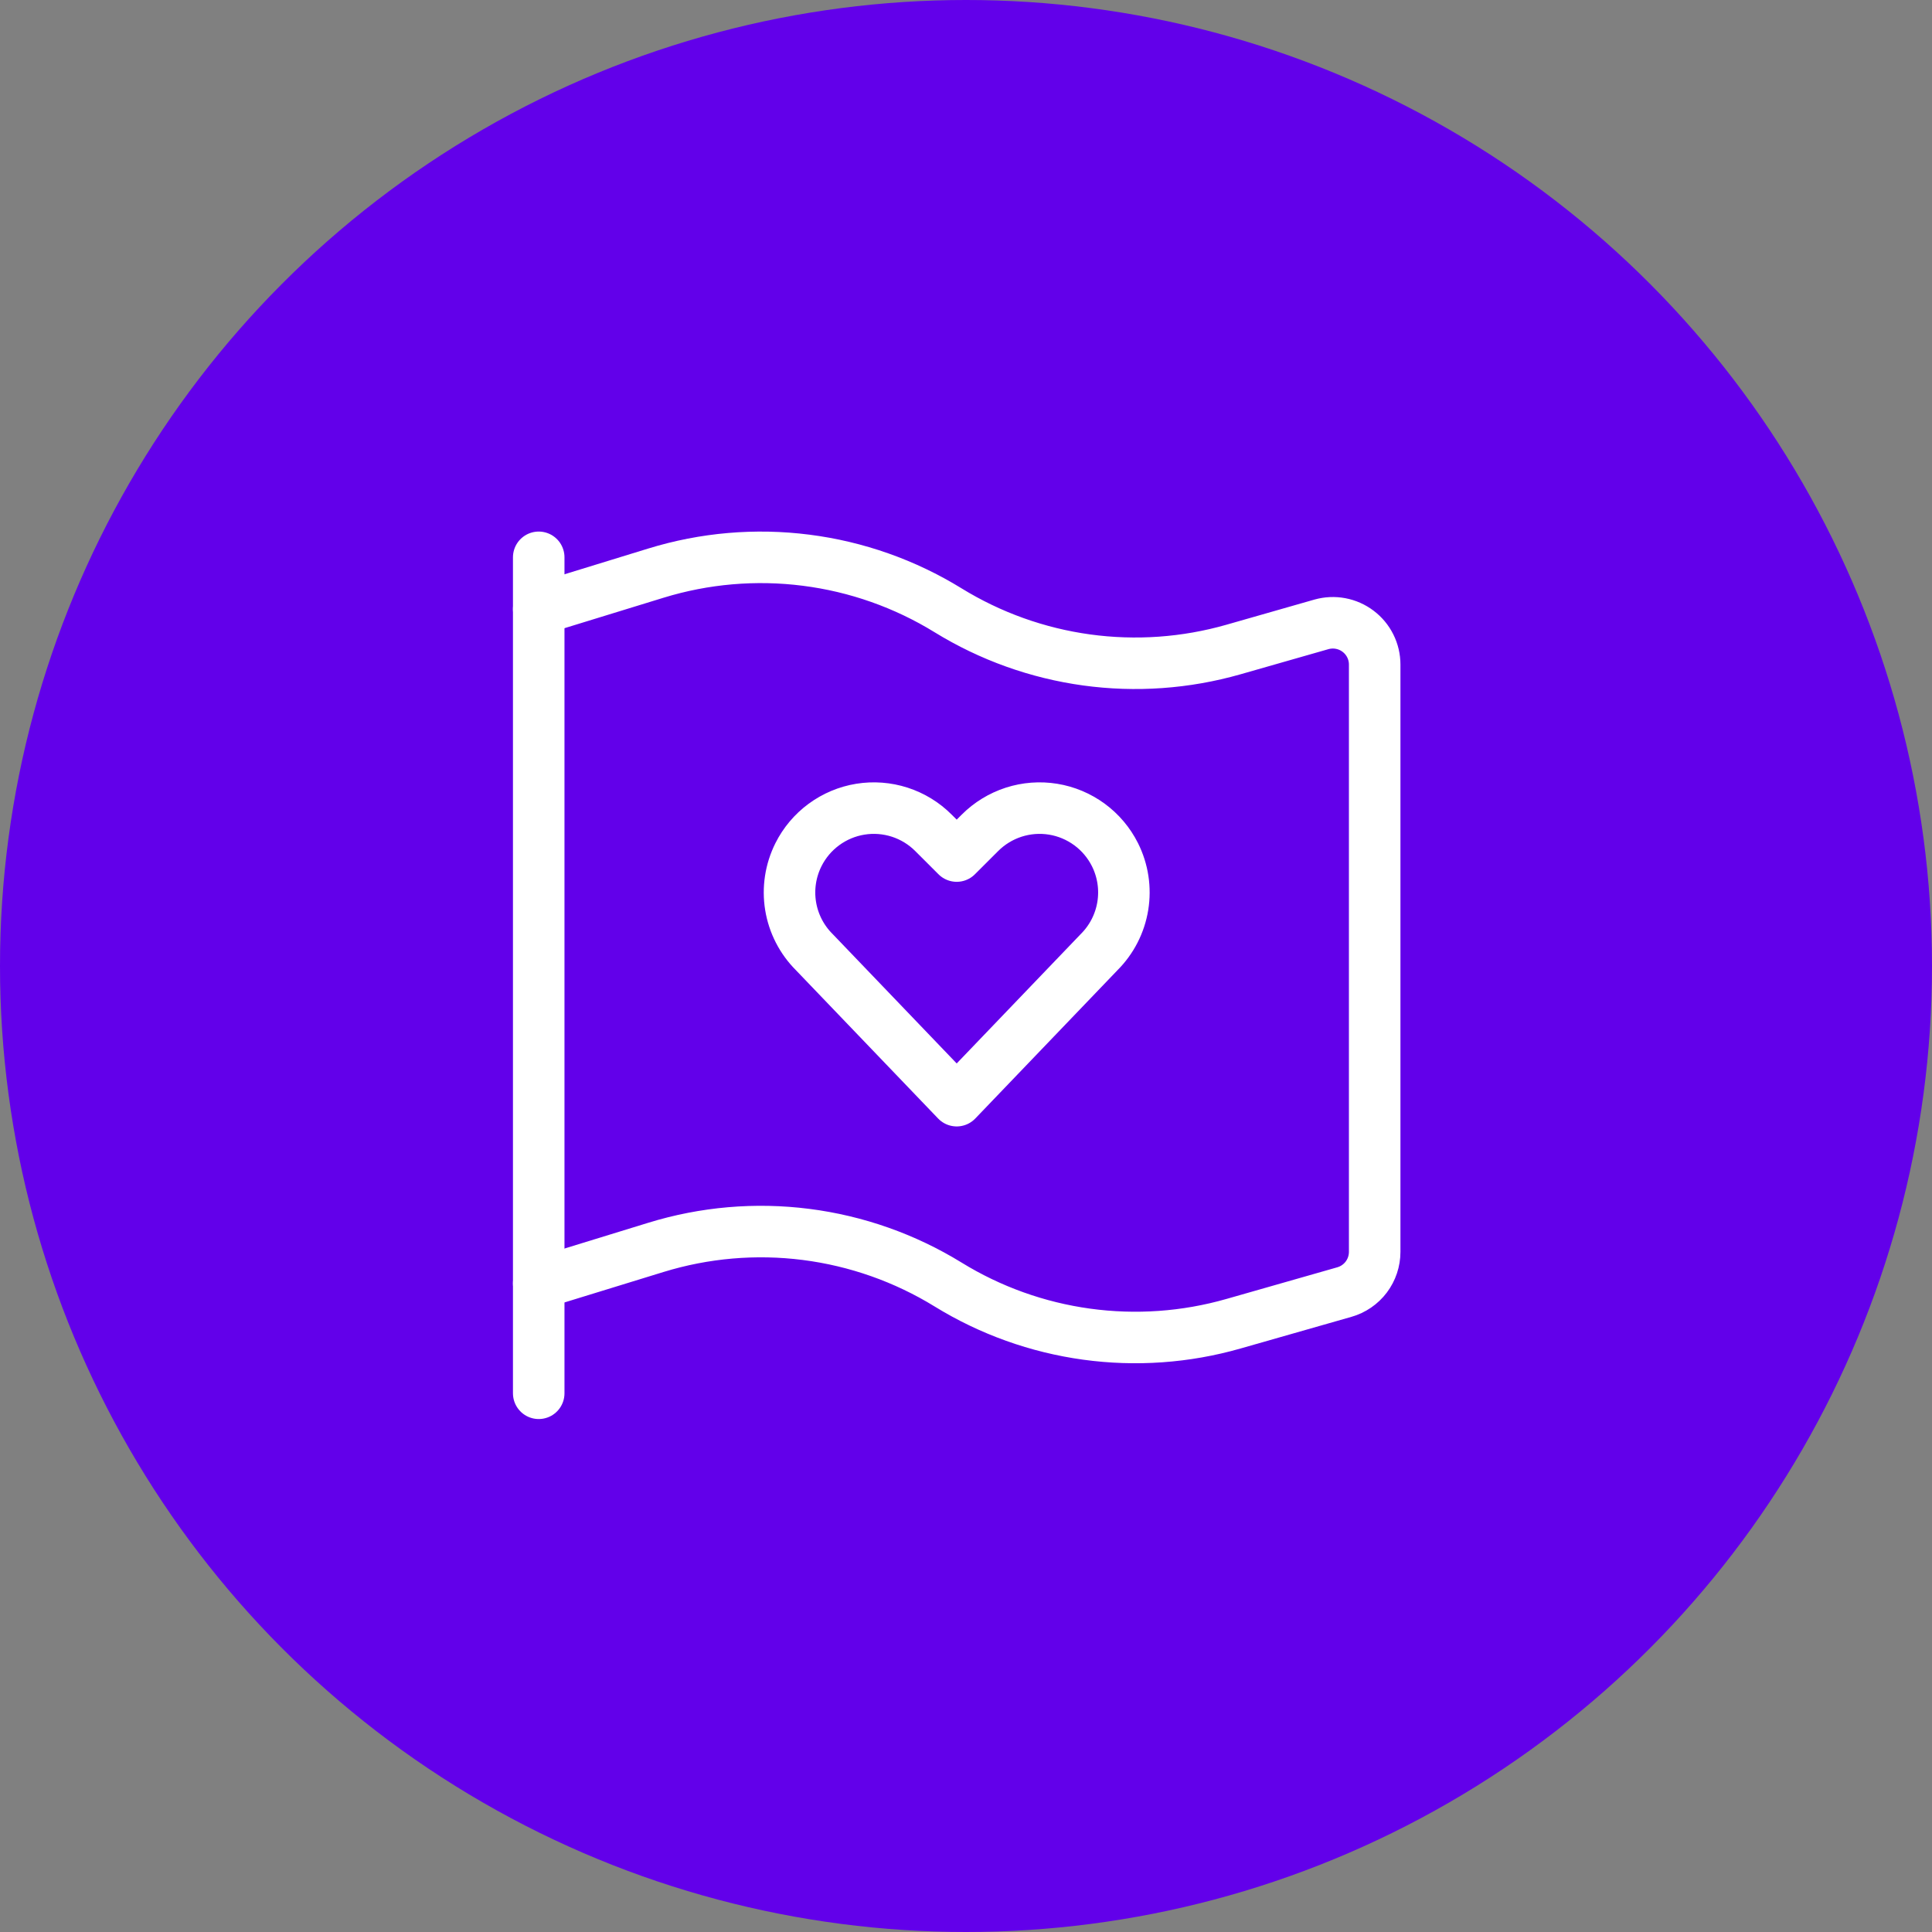 <svg width="75" height="75" viewBox="0 0 75 75" fill="none" xmlns="http://www.w3.org/2000/svg">
<rect x="0" y="0" width="75" height="75" fill="#808080" stroke="none"/>
<circle cx="37.5" cy="37.5" r="37.5" fill="#6200EA"/>
<path d="M20.913 54.087V21.635" stroke="white" stroke-width="2" stroke-linecap="round" stroke-linejoin="round"/>
<path d="M20.913 49.822L25.462 48.423C27.347 47.843 29.333 47.671 31.289 47.92C33.245 48.169 35.126 48.832 36.805 49.865C38.444 50.874 40.276 51.53 42.182 51.792C44.089 52.054 46.03 51.917 47.88 51.388L52.188 50.158C52.528 50.061 52.826 49.856 53.038 49.575C53.25 49.293 53.365 48.95 53.365 48.597V25.799C53.365 25.548 53.307 25.3 53.195 25.076C53.083 24.851 52.92 24.655 52.719 24.504C52.519 24.353 52.286 24.25 52.039 24.204C51.793 24.158 51.539 24.17 51.297 24.238L47.88 25.215C46.03 25.743 44.089 25.881 42.182 25.619C40.276 25.357 38.444 24.7 36.805 23.692C35.126 22.658 33.245 21.995 31.289 21.747C29.333 21.498 27.347 21.669 25.462 22.249L20.913 23.647" stroke="white" stroke-width="2" stroke-linecap="round" stroke-linejoin="round"/>
<path fill-rule="evenodd" clip-rule="evenodd" d="M37.139 42.728L31.608 36.959C31.122 36.474 30.801 35.847 30.691 35.169C30.581 34.491 30.688 33.795 30.995 33.18C31.227 32.717 31.566 32.314 31.984 32.007C32.401 31.7 32.886 31.496 33.398 31.413C33.91 31.33 34.434 31.37 34.928 31.529C35.421 31.689 35.87 31.963 36.236 32.33L37.139 33.232L38.042 32.33C38.409 31.963 38.858 31.689 39.351 31.529C39.845 31.37 40.369 31.33 40.881 31.413C41.393 31.496 41.877 31.7 42.295 32.007C42.713 32.314 43.052 32.717 43.284 33.18C43.591 33.795 43.697 34.49 43.587 35.168C43.477 35.846 43.157 36.472 42.671 36.958L37.139 42.728Z" stroke="white" stroke-width="2" stroke-linecap="round" stroke-linejoin="round"/>
</svg>
